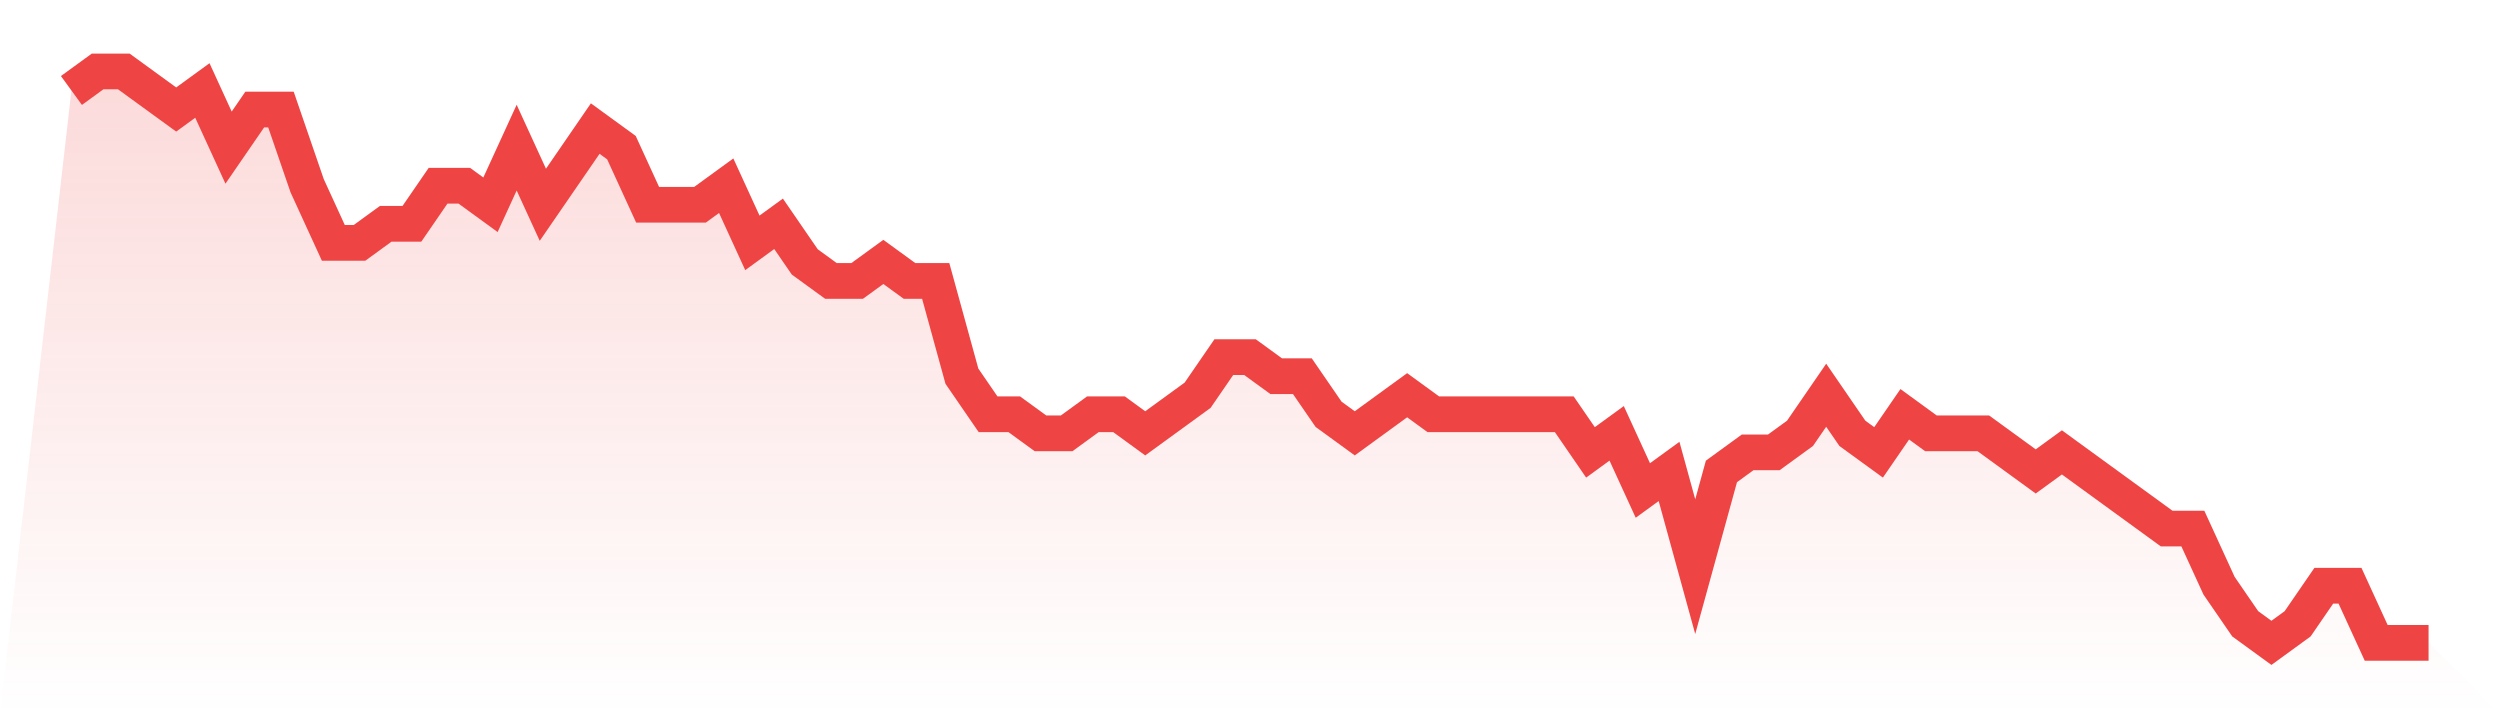 <svg viewBox="0 0 140 40" xmlns="http://www.w3.org/2000/svg">
<defs>
<linearGradient id="gradient" x1="0" x2="0" y1="0" y2="1">
<stop offset="0%" stop-color="#ef4444" stop-opacity="0.2"/>
<stop offset="100%" stop-color="#ef4444" stop-opacity="0"/>
</linearGradient>
</defs>
<path d="M4,5.067 L4,5.067 L5.467,4 L6.933,4 L8.4,5.067 L9.867,6.133 L11.333,5.067 L12.8,8.267 L14.267,6.133 L15.733,6.133 L17.2,10.4 L18.667,13.6 L20.133,13.6 L21.6,12.533 L23.067,12.533 L24.533,10.4 L26,10.4 L27.467,11.467 L28.933,8.267 L30.4,11.467 L31.867,9.333 L33.333,7.2 L34.8,8.267 L36.267,11.467 L37.733,11.467 L39.2,11.467 L40.667,10.4 L42.133,13.6 L43.6,12.533 L45.067,14.667 L46.533,15.733 L48,15.733 L49.467,14.667 L50.933,15.733 L52.4,15.733 L53.867,21.067 L55.333,23.2 L56.8,23.2 L58.267,24.267 L59.733,24.267 L61.2,23.2 L62.667,23.2 L64.133,24.267 L65.6,23.2 L67.067,22.133 L68.533,20 L70,20 L71.467,21.067 L72.933,21.067 L74.4,23.2 L75.867,24.267 L77.333,23.2 L78.8,22.133 L80.267,23.2 L81.733,23.2 L83.2,23.2 L84.667,23.2 L86.133,23.2 L87.6,23.2 L89.067,25.333 L90.533,24.267 L92,27.467 L93.467,26.4 L94.933,31.733 L96.4,26.4 L97.867,25.333 L99.333,25.333 L100.8,24.267 L102.267,22.133 L103.733,24.267 L105.2,25.333 L106.667,23.2 L108.133,24.267 L109.6,24.267 L111.067,24.267 L112.533,25.333 L114,26.4 L115.467,25.333 L116.933,26.4 L118.4,27.467 L119.867,28.533 L121.333,29.6 L122.8,29.6 L124.267,32.8 L125.733,34.933 L127.2,36 L128.667,34.933 L130.133,32.8 L131.6,32.8 L133.067,36 L134.533,36 L136,36 L140,40 L0,40 z" fill="url(#gradient)"/>
<path d="M4,5.067 L4,5.067 L5.467,4 L6.933,4 L8.4,5.067 L9.867,6.133 L11.333,5.067 L12.8,8.267 L14.267,6.133 L15.733,6.133 L17.2,10.4 L18.667,13.6 L20.133,13.6 L21.6,12.533 L23.067,12.533 L24.533,10.4 L26,10.4 L27.467,11.467 L28.933,8.267 L30.4,11.467 L31.867,9.333 L33.333,7.2 L34.8,8.267 L36.267,11.467 L37.733,11.467 L39.2,11.467 L40.667,10.4 L42.133,13.6 L43.6,12.533 L45.067,14.667 L46.533,15.733 L48,15.733 L49.467,14.667 L50.933,15.733 L52.4,15.733 L53.867,21.067 L55.333,23.2 L56.8,23.2 L58.267,24.267 L59.733,24.267 L61.2,23.2 L62.667,23.2 L64.133,24.267 L65.6,23.2 L67.067,22.133 L68.533,20 L70,20 L71.467,21.067 L72.933,21.067 L74.4,23.2 L75.867,24.267 L77.333,23.2 L78.8,22.133 L80.267,23.2 L81.733,23.2 L83.2,23.2 L84.667,23.2 L86.133,23.2 L87.6,23.2 L89.067,25.333 L90.533,24.267 L92,27.467 L93.467,26.4 L94.933,31.733 L96.4,26.4 L97.867,25.333 L99.333,25.333 L100.8,24.267 L102.267,22.133 L103.733,24.267 L105.2,25.333 L106.667,23.2 L108.133,24.267 L109.6,24.267 L111.067,24.267 L112.533,25.333 L114,26.4 L115.467,25.333 L116.933,26.4 L118.4,27.467 L119.867,28.533 L121.333,29.6 L122.8,29.6 L124.267,32.8 L125.733,34.933 L127.2,36 L128.667,34.933 L130.133,32.8 L131.6,32.8 L133.067,36 L134.533,36 L136,36" fill="none" stroke="#ef4444" stroke-width="2"/>
</svg>